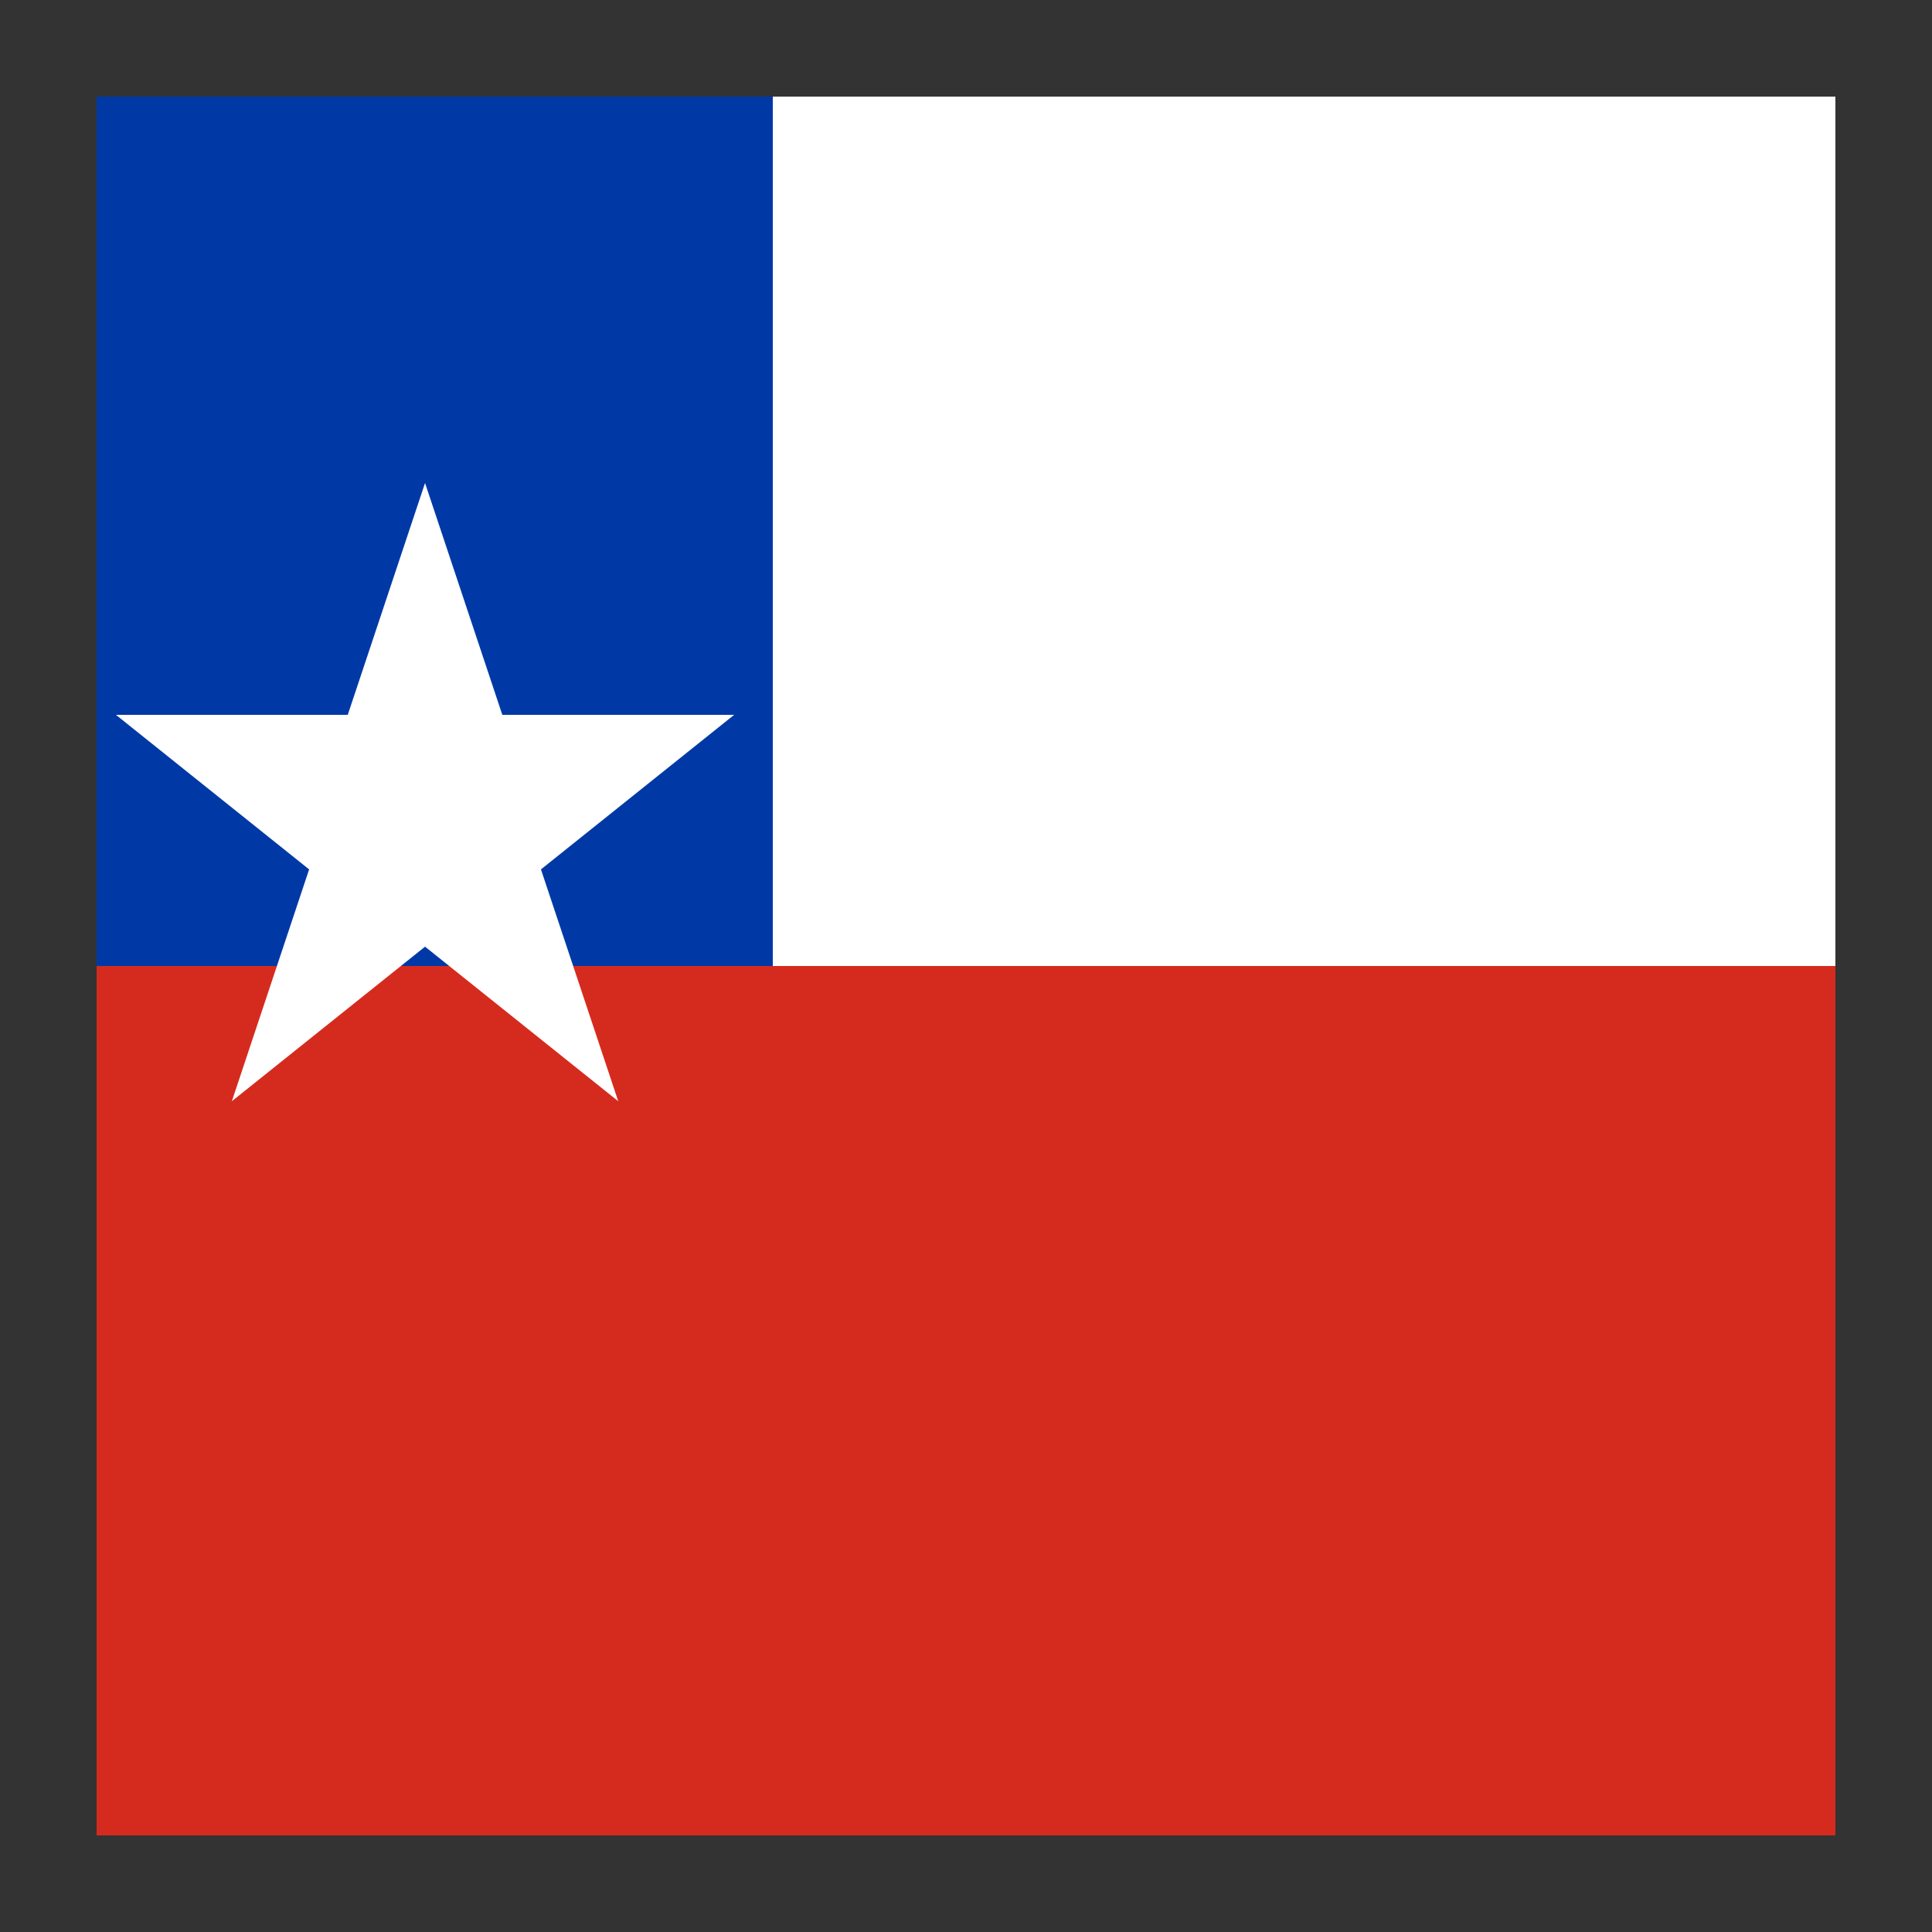 <svg xmlns="http://www.w3.org/2000/svg" viewBox="0 0 100 100">
  <rect x="0" y="0" width="100" height="100" fill="#333333" stroke="none"/>
  <rect x="5" y="5" width="90" height="90" rx="4" fill="#d52b1e"/>
  <!-- Two horizontal bands -->
  <rect x="5" y="5" width="90" height="45" fill="#fff"/>
  <rect x="5" y="50" width="90" height="45" fill="#d52b1e"/>
  <!-- Blue canton -->
  <rect x="5" y="5" width="35" height="45" fill="#0039a6"/>
  <!-- White star -->
  <polygon points="22,25 26,37 38,37 28,45 32,57 22,49 12,57 16,45 6,37 18,37" fill="#fff"/>
</svg>
